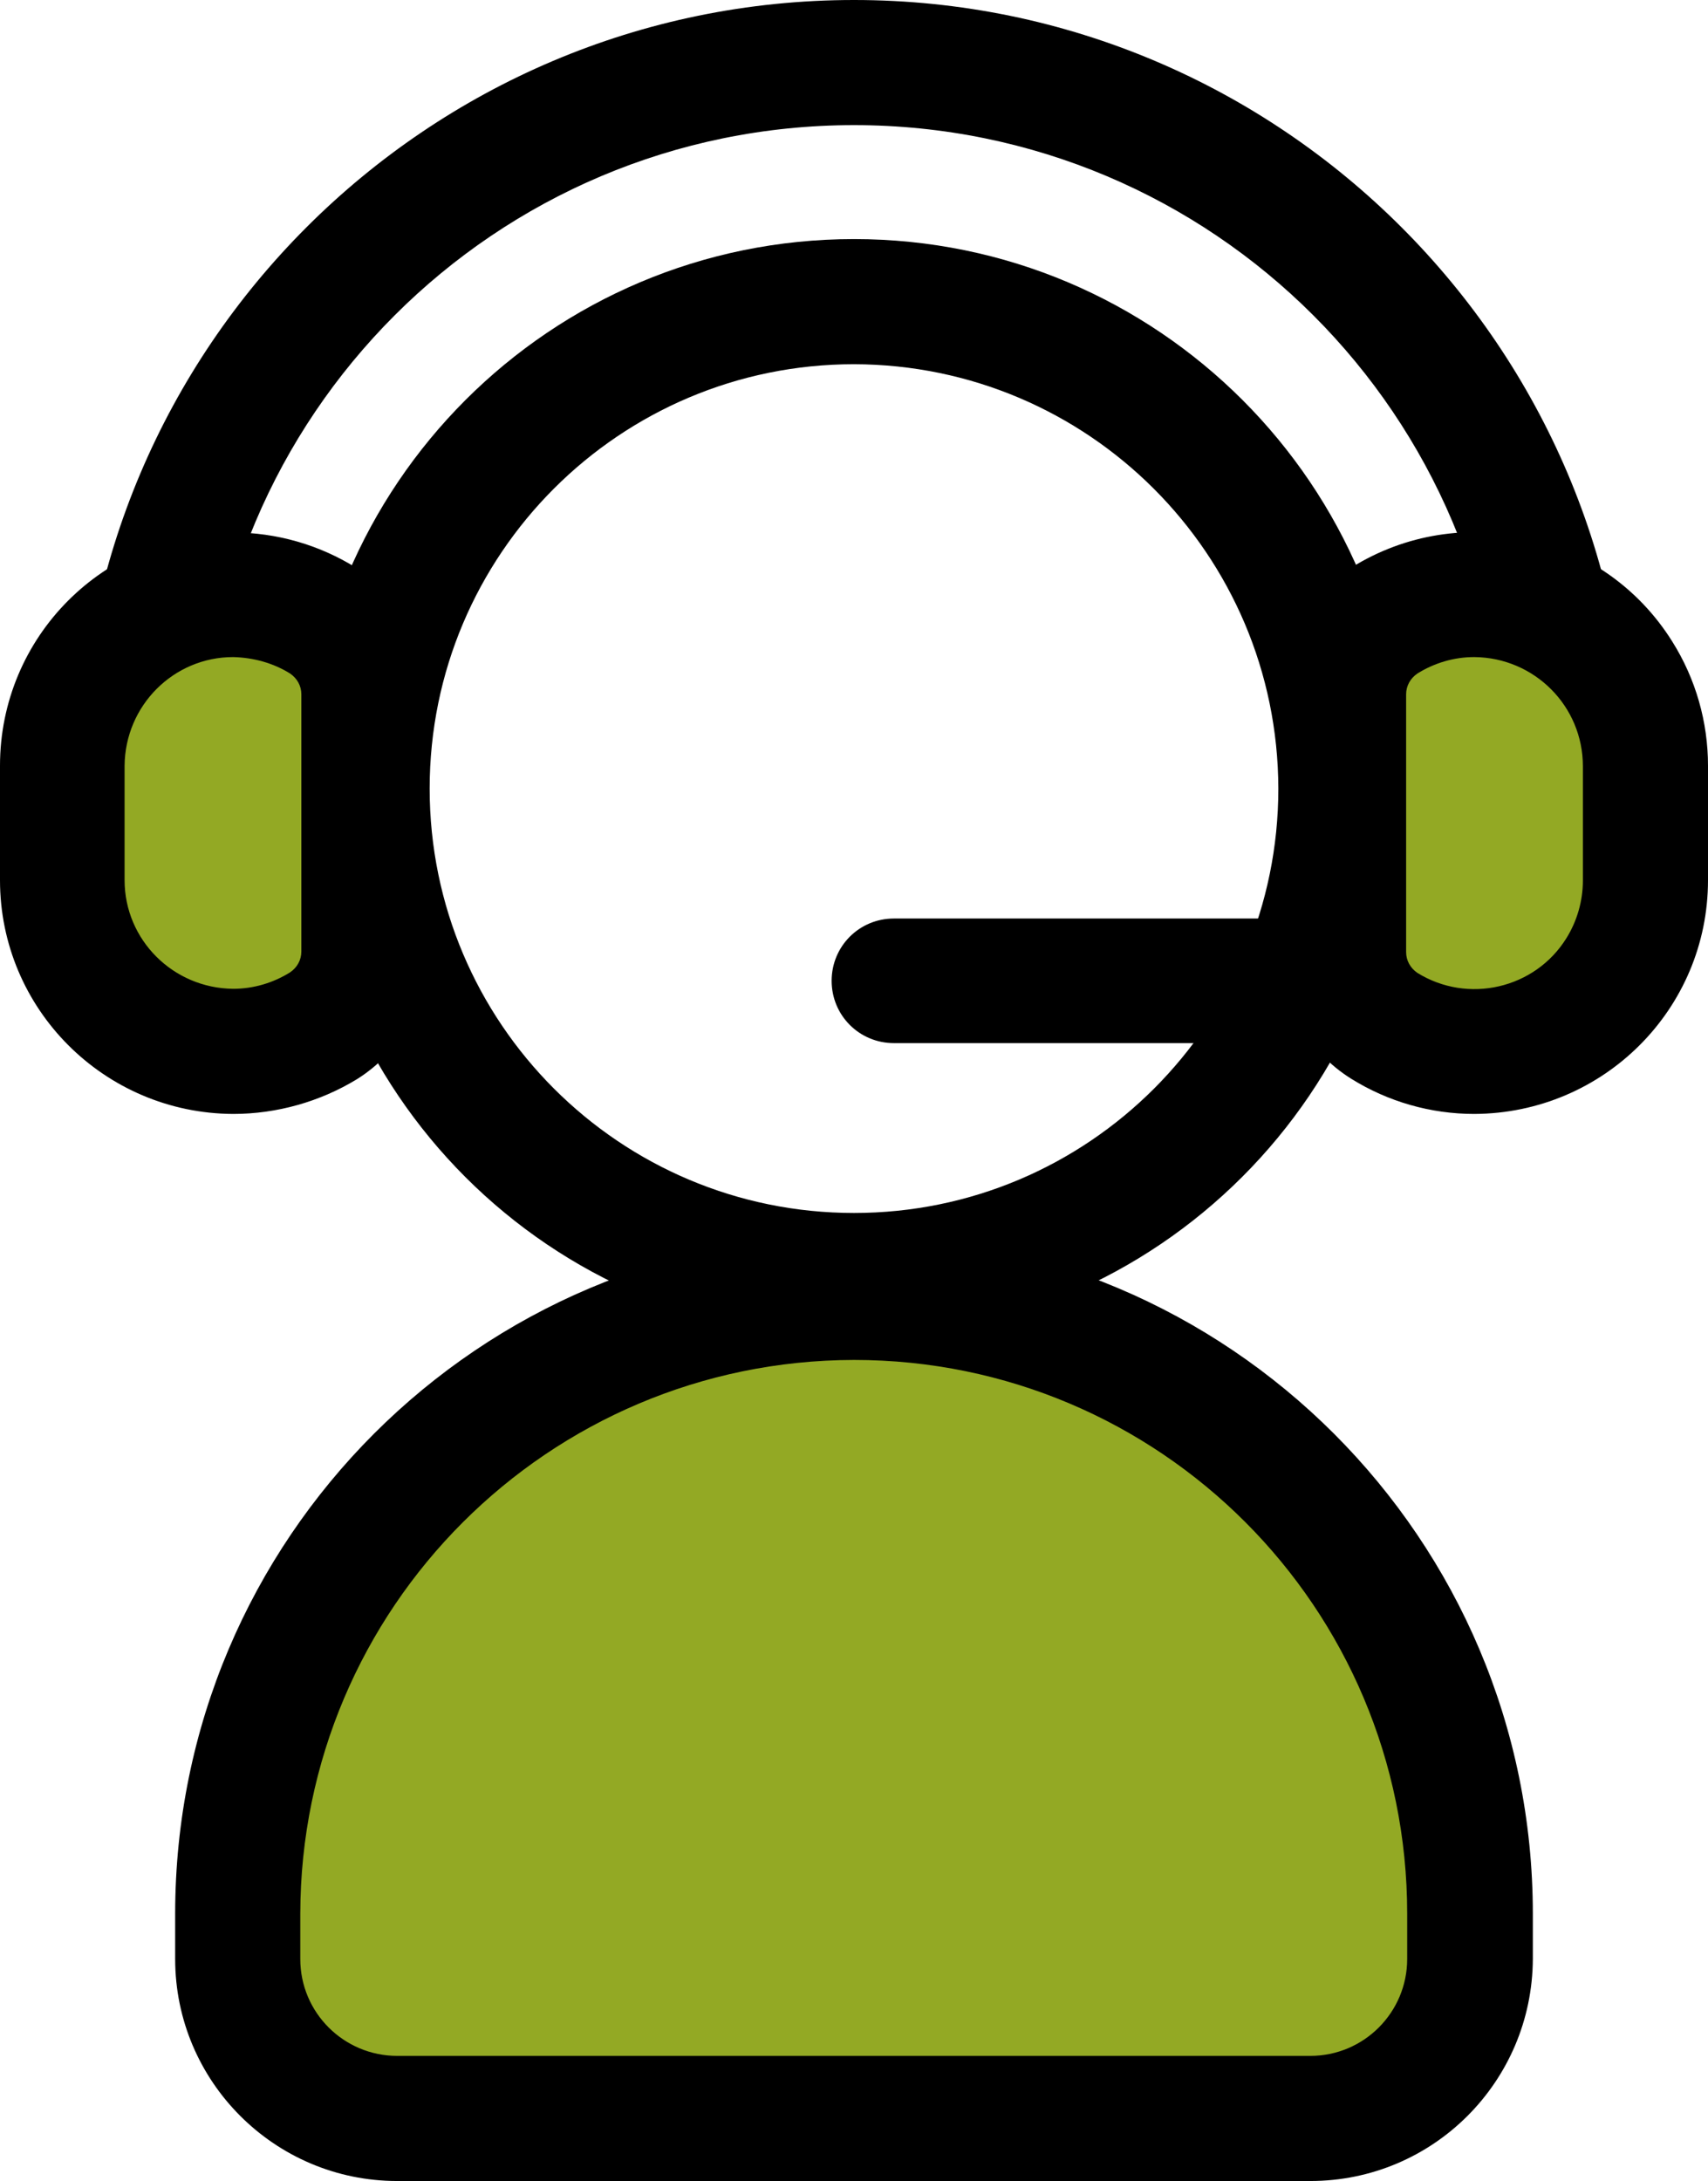 <?xml version="1.0" encoding="utf-8"?>
<!-- Generator: Adobe Illustrator 25.2.3, SVG Export Plug-In . SVG Version: 6.00 Build 0)  -->
<svg version="1.1" id="Calque_1" xmlns="http://www.w3.org/2000/svg" xmlns:xlink="http://www.w3.org/1999/xlink" x="0px" y="0px"
	 viewBox="0 0 320.8 409.6" style="enable-background:new 0 0 320.8 409.6;" xml:space="preserve">
<style type="text/css">
	.st0{fill:#93A924;}
</style>
<path class="st0" d="M276.1,367.9v-8.5c0-63.6-52.1-115.7-115.7-115.7s-115.7,52-115.7,115.7v8.5c0,16.6,13.4,30,30,30h171.5
	C262.7,397.9,276.1,384.5,276.1,367.9z"/>
<path d="M246.1,409.6H74.6c-23,0-41.7-18.7-41.7-41.7v-8.5c0-70.4,57.1-127.5,127.5-127.5S287.9,289,287.9,359.4v8.5
	C287.8,390.9,269.2,409.6,246.1,409.6L246.1,409.6z M160.4,255.4c-57.4,0.1-103.9,46.6-104,104v8.5c0,10.1,8.2,18.2,18.2,18.2h171.5
	c10.1,0,18.2-8.2,18.2-18.2v-8.5C264.3,301.9,217.8,255.4,160.4,255.4L160.4,255.4z M305.9,145.5h-23.5c0-67.4-54.6-122-122-122
	s-122,54.6-122,122H14.9C14.9,65.3,80.2,0,160.4,0S305.9,65.3,305.9,145.5L305.9,145.5z"/>
<path d="M160.4,251.3c-57,0-103.2-46.2-103.2-103.2S103.4,44.9,160.4,44.9s103.2,46.2,103.2,103.2
	C263.5,205.1,217.3,251.2,160.4,251.3L160.4,251.3z M160.4,68.4c-44,0-79.7,35.7-79.7,79.7s35.7,79.7,79.7,79.7s79.7-35.7,79.7-79.7
	C240,104.1,204.4,68.5,160.4,68.4z"/>
<path class="st0" d="M68.3,130.4c0-5.6-2.9-10.8-7.6-13.8c-15-9.4-34.7-4.9-44.1,10.1c-3.2,5.1-4.9,11.1-4.9,17.1v21.5
	c0,17.7,14.4,32,32.1,32.1c6,0,11.8-1.7,16.9-4.9c4.7-3,7.6-8.2,7.6-13.8V130.4z"/>
<path d="M43.8,209.2C19.6,209.1,0,189.5,0,165.3v-21.5C0,119.6,19.5,100,43.7,100c8.2,0,16.3,2.3,23.3,6.7
	c8.2,5.1,13.1,14.1,13.1,23.8v48.4c0.1,9.7-4.9,18.7-13.1,23.8C60.1,206.9,52,209.2,43.8,209.2z M43.8,123.4
	c-11.2,0-20.3,9.1-20.4,20.4v21.5c0,11.2,9.1,20.3,20.4,20.4c3.8,0,7.5-1.1,10.7-3.1c1.3-0.9,2.1-2.3,2.1-3.9v-48.3
	c0-1.6-0.8-3-2.1-3.9C51.3,124.5,47.6,123.5,43.8,123.4L43.8,123.4z"/>
<path class="st0" d="M252.4,130.4c0-5.6,2.9-10.8,7.6-13.8c15-9.4,34.7-4.9,44.1,10.1c3.2,5.1,4.9,11.1,4.9,17.1v21.5
	c0,17.7-14.4,32-32.1,32.1c-6,0-11.8-1.7-16.9-4.9c-4.7-3-7.6-8.2-7.6-13.8V130.4z"/>
<path d="M276.9,209.2c-8.2,0-16.2-2.3-23.1-6.6c-8.2-5.1-13.2-14.1-13.1-23.8v-48.4c-0.1-9.7,4.9-18.7,13.1-23.8
	c20.5-12.8,47.5-6.6,60.3,13.9c4.4,7,6.7,15.1,6.7,23.3v21.5C320.8,189.5,301.2,209.1,276.9,209.2L276.9,209.2z M276.9,123.4
	c-3.8,0-7.5,1.1-10.7,3.1c-1.3,0.9-2.1,2.3-2.1,3.9v48.4c0,1.6,0.8,3,2.1,3.9c9.5,5.9,22.1,3,28-6.5c2-3.2,3.1-7,3.1-10.8v-21.5
	C297.3,132.6,288.2,123.5,276.9,123.4L276.9,123.4z"/>
<path d="M251.2,195.9h-83.3c-6.5,0-11.7-5.2-11.7-11.7s5.2-11.7,11.7-11.7h83.3c6.5,0,11.7,5.3,11.7,11.7
	C262.9,190.7,257.6,195.9,251.2,195.9z"/>
</svg>
